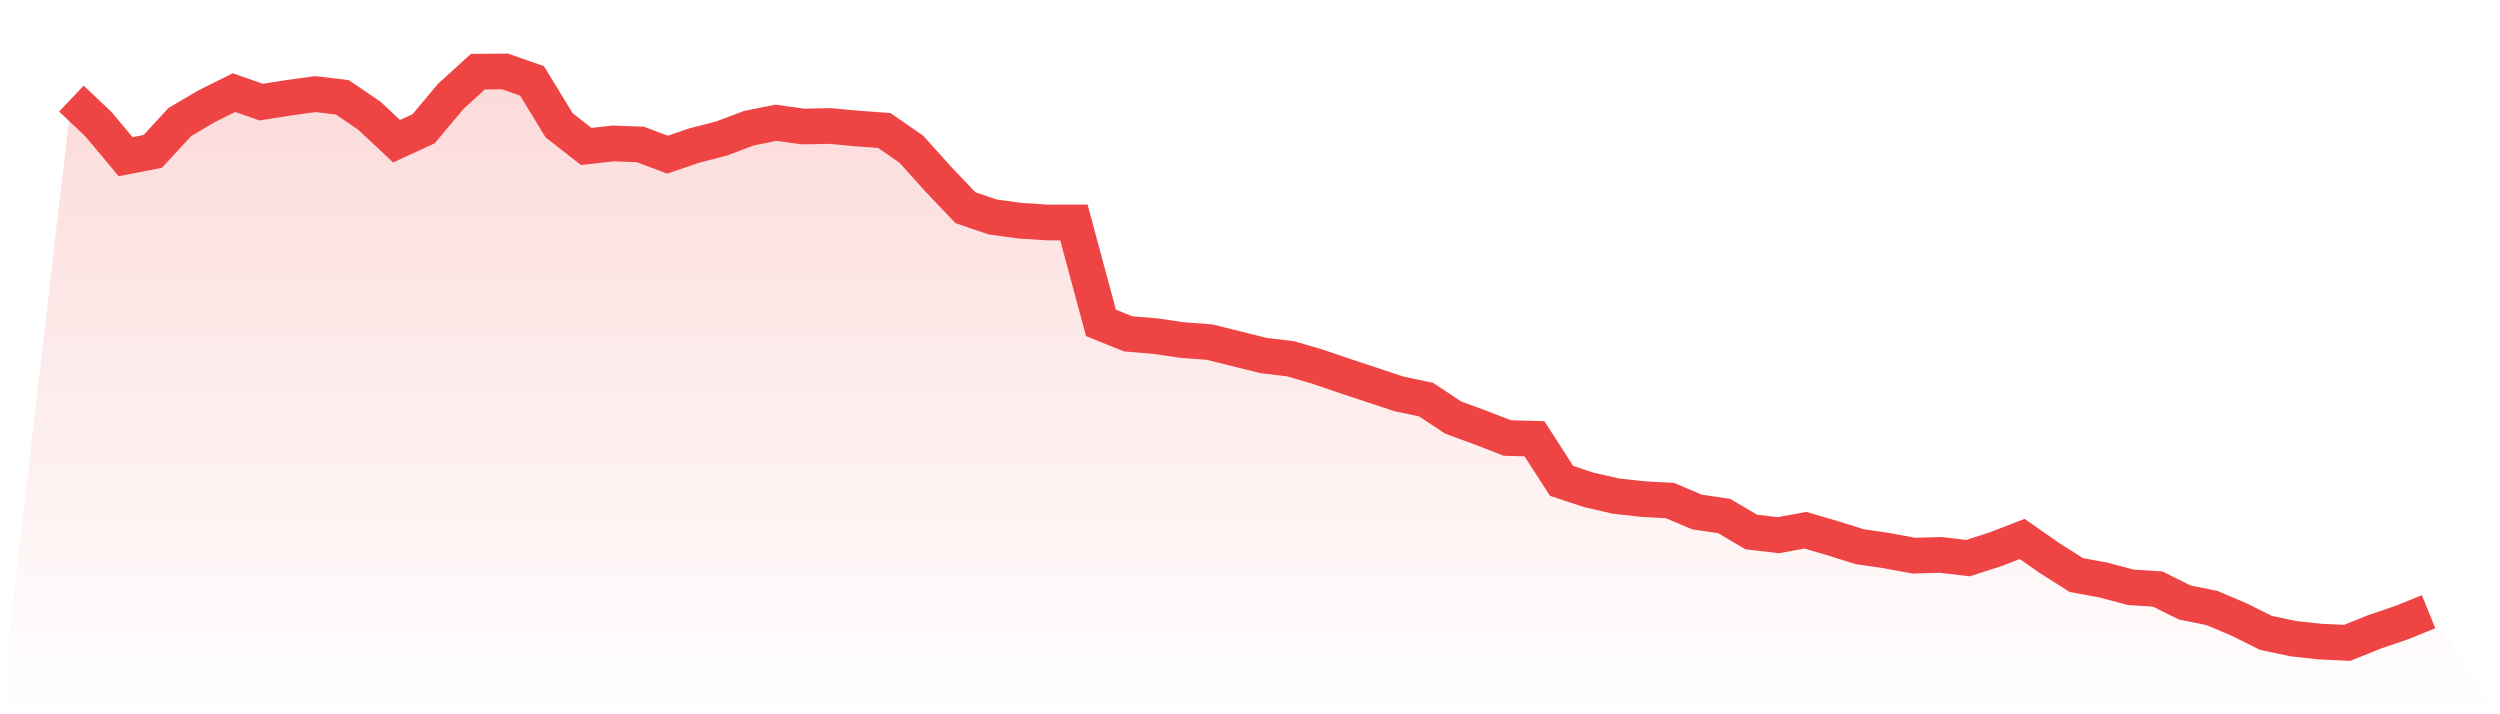 <svg viewBox="0 0 140 40" xmlns="http://www.w3.org/2000/svg">
<defs>
<linearGradient id="gradient" x1="0" x2="0" y1="0" y2="1">
<stop offset="0%" stop-color="#ef4444" stop-opacity="0.2"/>
<stop offset="100%" stop-color="#ef4444" stop-opacity="0"/>
</linearGradient>
</defs>
<path d="M4,5.521 L4,5.521 L5.517,6.959 L7.034,8.773 L8.552,8.48 L10.069,6.833 L11.586,5.94 L13.103,5.186 L14.621,5.717 L16.138,5.479 L17.655,5.27 L19.172,5.451 L20.69,6.484 L22.207,7.908 L23.724,7.21 L25.241,5.396 L26.759,4.014 L28.276,4 L29.793,4.53 L31.31,7.014 L32.828,8.201 L34.345,8.033 L35.862,8.089 L37.379,8.661 L38.897,8.145 L40.414,7.754 L41.931,7.182 L43.448,6.875 L44.966,7.084 L46.483,7.056 L48,7.196 L49.517,7.307 L51.034,8.354 L52.552,10.043 L54.069,11.634 L55.586,12.15 L57.103,12.359 L58.621,12.457 L60.138,12.457 L61.655,18.081 L63.172,18.695 L64.69,18.821 L66.207,19.044 L67.724,19.156 L69.241,19.532 L70.759,19.909 L72.276,20.091 L73.793,20.537 L75.31,21.054 L76.828,21.556 L78.345,22.058 L79.862,22.379 L81.379,23.384 L82.897,23.942 L84.414,24.529 L85.931,24.57 L87.448,26.929 L88.966,27.431 L90.483,27.78 L92,27.948 L93.517,28.031 L95.034,28.673 L96.552,28.897 L98.069,29.79 L99.586,29.971 L101.103,29.692 L102.621,30.139 L104.138,30.613 L105.655,30.836 L107.172,31.116 L108.69,31.074 L110.207,31.255 L111.724,30.767 L113.241,30.181 L114.759,31.241 L116.276,32.204 L117.793,32.483 L119.31,32.888 L120.828,32.986 L122.345,33.739 L123.862,34.046 L125.379,34.688 L126.897,35.442 L128.414,35.763 L129.931,35.93 L131.448,36 L132.966,35.386 L134.483,34.87 L136,34.256 L140,40 L0,40 z" fill="url(#gradient)"/>
<path d="M4,5.521 L4,5.521 L5.517,6.959 L7.034,8.773 L8.552,8.48 L10.069,6.833 L11.586,5.94 L13.103,5.186 L14.621,5.717 L16.138,5.479 L17.655,5.27 L19.172,5.451 L20.69,6.484 L22.207,7.908 L23.724,7.21 L25.241,5.396 L26.759,4.014 L28.276,4 L29.793,4.53 L31.31,7.014 L32.828,8.201 L34.345,8.033 L35.862,8.089 L37.379,8.661 L38.897,8.145 L40.414,7.754 L41.931,7.182 L43.448,6.875 L44.966,7.084 L46.483,7.056 L48,7.196 L49.517,7.307 L51.034,8.354 L52.552,10.043 L54.069,11.634 L55.586,12.15 L57.103,12.359 L58.621,12.457 L60.138,12.457 L61.655,18.081 L63.172,18.695 L64.69,18.821 L66.207,19.044 L67.724,19.156 L69.241,19.532 L70.759,19.909 L72.276,20.091 L73.793,20.537 L75.31,21.054 L76.828,21.556 L78.345,22.058 L79.862,22.379 L81.379,23.384 L82.897,23.942 L84.414,24.529 L85.931,24.57 L87.448,26.929 L88.966,27.431 L90.483,27.78 L92,27.948 L93.517,28.031 L95.034,28.673 L96.552,28.897 L98.069,29.79 L99.586,29.971 L101.103,29.692 L102.621,30.139 L104.138,30.613 L105.655,30.836 L107.172,31.116 L108.69,31.074 L110.207,31.255 L111.724,30.767 L113.241,30.181 L114.759,31.241 L116.276,32.204 L117.793,32.483 L119.31,32.888 L120.828,32.986 L122.345,33.739 L123.862,34.046 L125.379,34.688 L126.897,35.442 L128.414,35.763 L129.931,35.93 L131.448,36 L132.966,35.386 L134.483,34.87 L136,34.256" fill="none" stroke="#ef4444" stroke-width="2"/>
</svg>